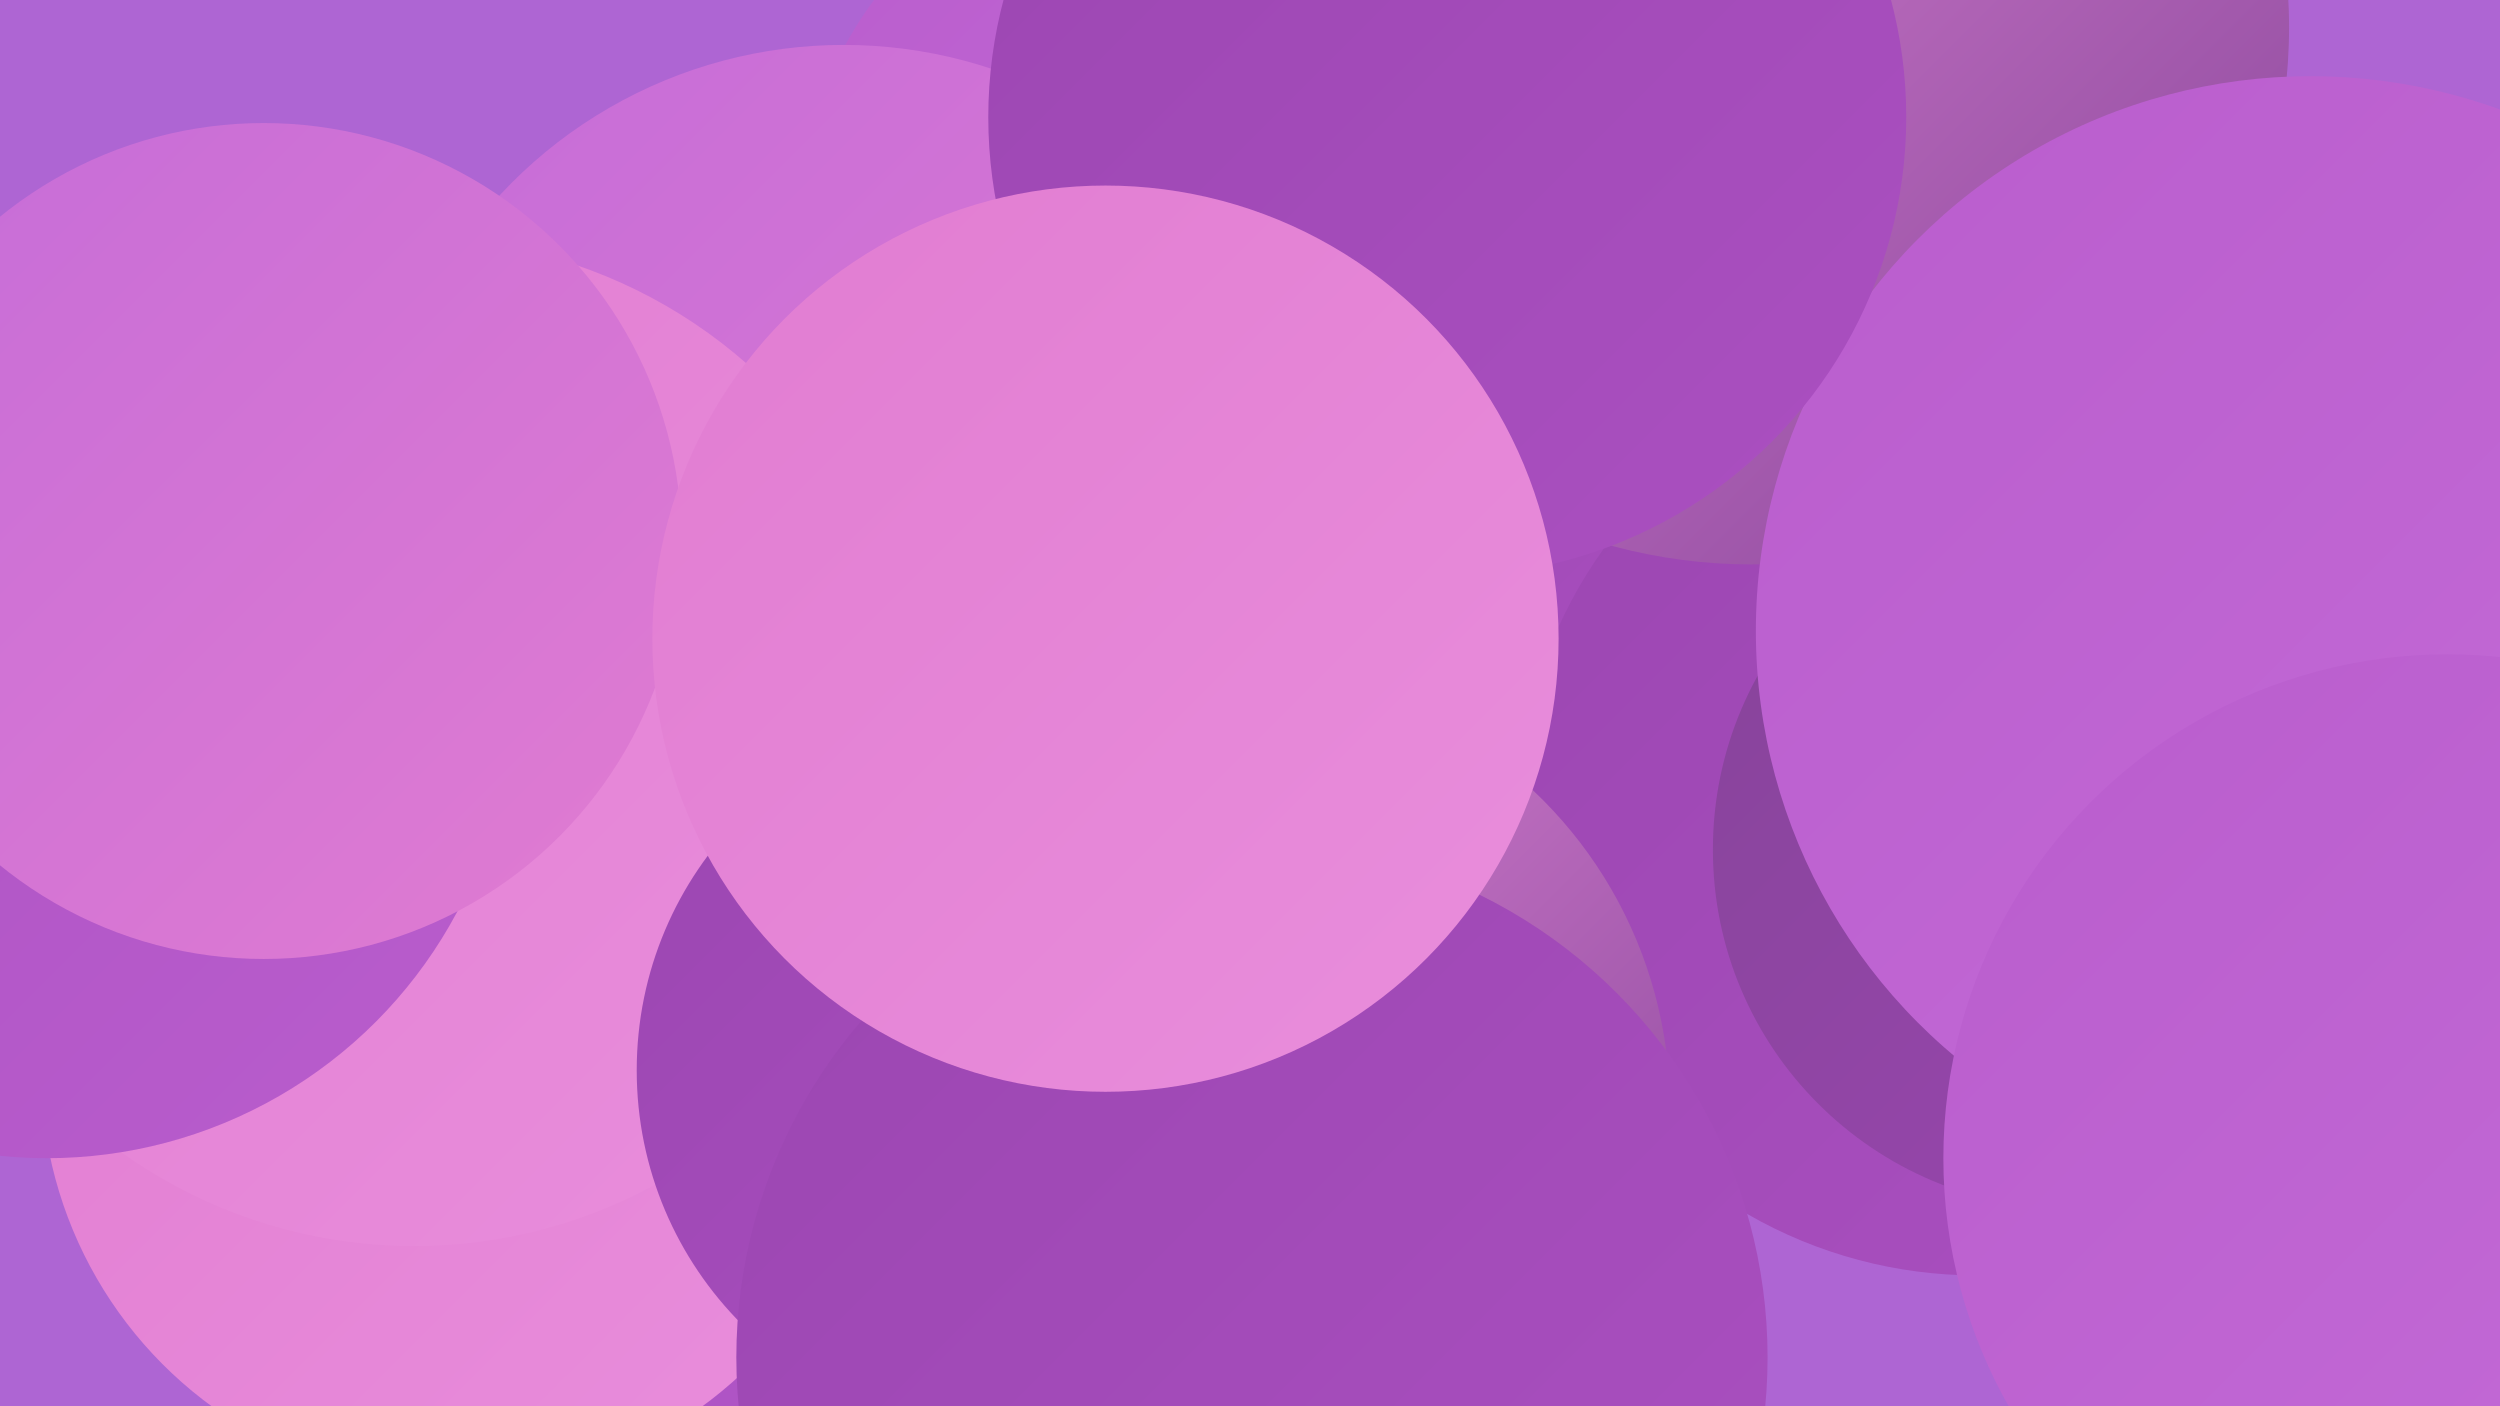 <?xml version="1.0" encoding="UTF-8"?><svg width="1280" height="720" xmlns="http://www.w3.org/2000/svg"><defs><linearGradient id="grad0" x1="0%" y1="0%" x2="100%" y2="100%"><stop offset="0%" style="stop-color:#864499;stop-opacity:1" /><stop offset="100%" style="stop-color:#9b46b1;stop-opacity:1" /></linearGradient><linearGradient id="grad1" x1="0%" y1="0%" x2="100%" y2="100%"><stop offset="0%" style="stop-color:#9b46b1;stop-opacity:1" /><stop offset="100%" style="stop-color:#ab50c1;stop-opacity:1" /></linearGradient><linearGradient id="grad2" x1="0%" y1="0%" x2="100%" y2="100%"><stop offset="0%" style="stop-color:#ab50c1;stop-opacity:1" /><stop offset="100%" style="stop-color:#b95dcd;stop-opacity:1" /></linearGradient><linearGradient id="grad3" x1="0%" y1="0%" x2="100%" y2="100%"><stop offset="0%" style="stop-color:#b95dcd;stop-opacity:1" /><stop offset="100%" style="stop-color:#c56cd8;stop-opacity:1" /></linearGradient><linearGradient id="grad4" x1="0%" y1="0%" x2="100%" y2="100%"><stop offset="0%" style="stop-color:#c56cd8;stop-opacity:1" /><stop offset="100%" style="stop-color:#e17cd1;stop-opacity:1" /></linearGradient><linearGradient id="grad5" x1="0%" y1="0%" x2="100%" y2="100%"><stop offset="0%" style="stop-color:#e17cd1;stop-opacity:1" /><stop offset="100%" style="stop-color:#e98edc;stop-opacity:1" /></linearGradient><linearGradient id="grad6" x1="0%" y1="0%" x2="100%" y2="100%"><stop offset="0%" style="stop-color:#e98edc;stop-opacity:1" /><stop offset="100%" style="stop-color:#864499;stop-opacity:1" /></linearGradient></defs><rect width="1280" height="720" fill="#ae65d3" /><circle cx="790" cy="218" r="240" fill="url(#grad1)" /><circle cx="11" cy="351" r="211" fill="url(#grad0)" /><circle cx="956" cy="5" r="182" fill="url(#grad4)" /><circle cx="534" cy="712" r="212" fill="url(#grad2)" /><circle cx="599" cy="113" r="189" fill="url(#grad3)" /><circle cx="234" cy="548" r="213" fill="url(#grad5)" /><circle cx="1012" cy="418" r="235" fill="url(#grad1)" /><circle cx="897" cy="14" r="275" fill="url(#grad6)" /><circle cx="432" cy="263" r="240" fill="url(#grad4)" /><circle cx="1061" cy="435" r="184" fill="url(#grad0)" /><circle cx="632" cy="567" r="223" fill="url(#grad6)" /><circle cx="212" cy="380" r="258" fill="url(#grad5)" /><circle cx="1183" cy="323" r="284" fill="url(#grad3)" /><circle cx="510" cy="548" r="184" fill="url(#grad1)" /><circle cx="24" cy="355" r="238" fill="url(#grad2)" /><circle cx="741" cy="60" r="235" fill="url(#grad1)" /><circle cx="641" cy="695" r="264" fill="url(#grad1)" /><circle cx="135" cy="277" r="214" fill="url(#grad4)" /><circle cx="1253" cy="593" r="258" fill="url(#grad3)" /><circle cx="566" cy="327" r="232" fill="url(#grad5)" /></svg>